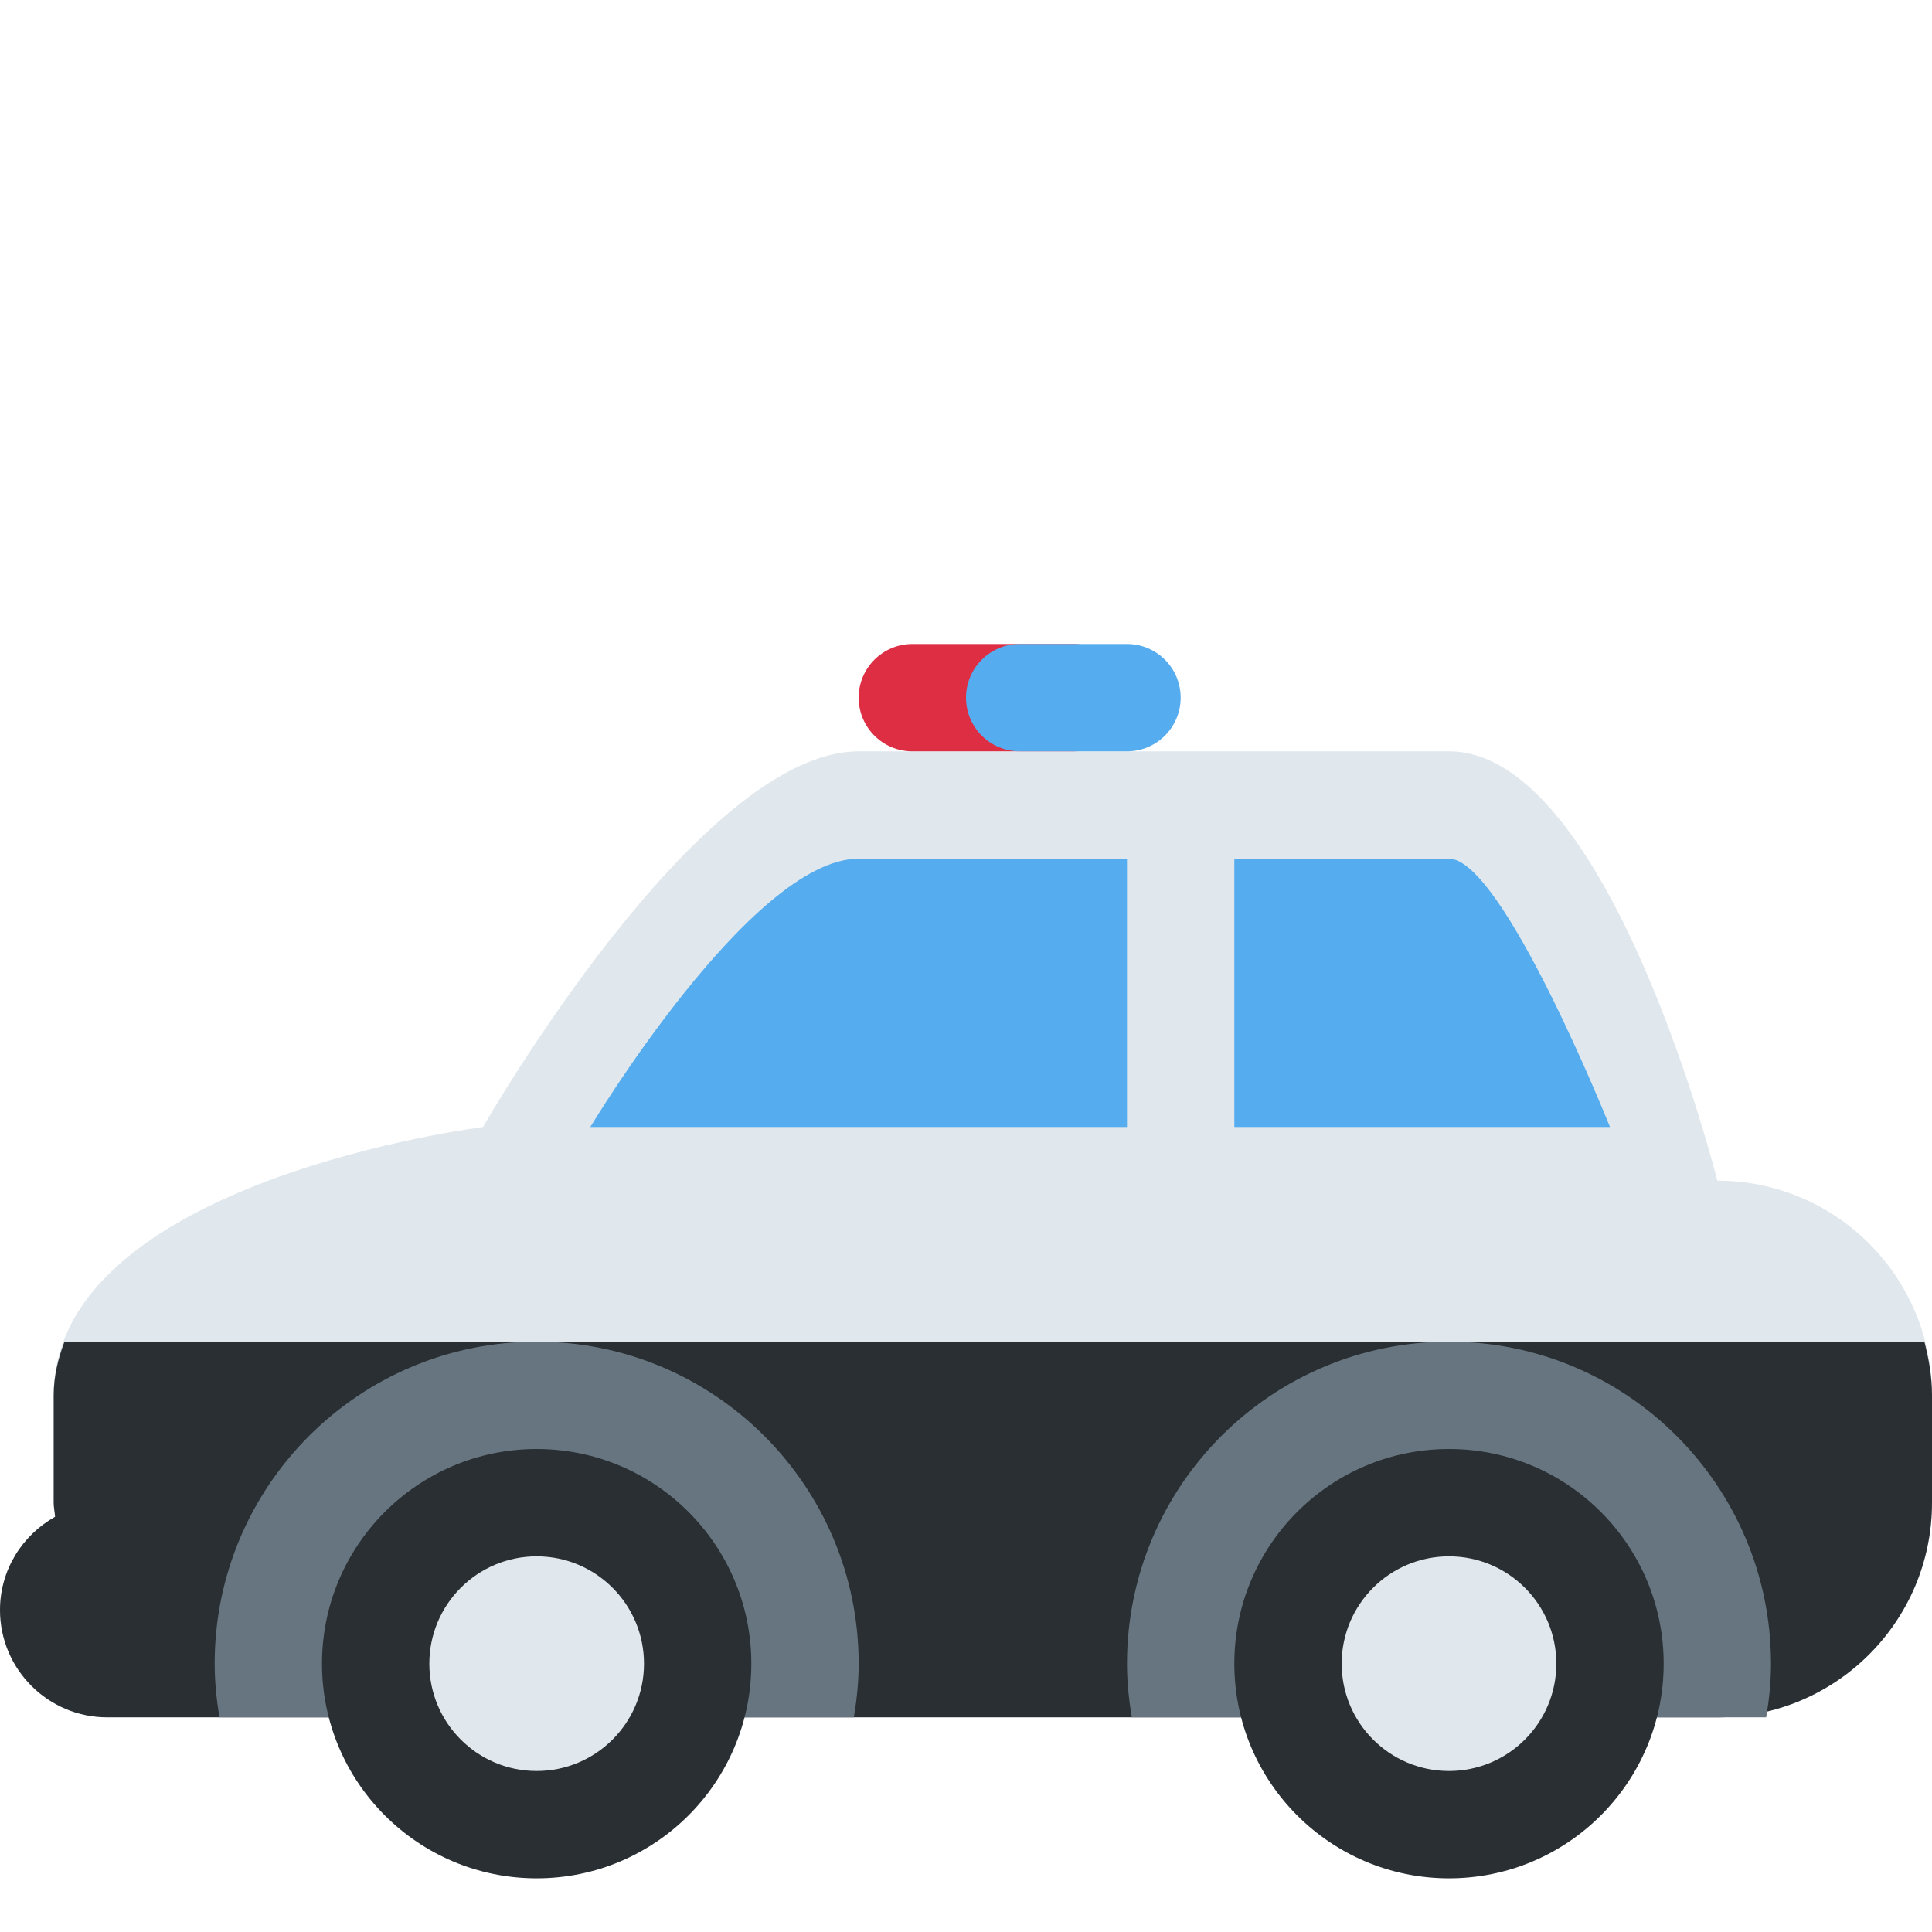 <svg width="50px" height="50px" xmlns="http://www.w3.org/2000/svg" viewBox="0 0 36 36"><path fill="#E1E8ED" d="M32 22s-2-8-5-8H16c-3 0-7 7-7 7s-8 1-8 5v2c0 .09.021.175.026.263C.417 28.605 0 29.251 0 30c0 1.104.896 2 2 2h30c2.209 0 4-1.791 4-4v-2c0-2.209-1.791-4-4-4z"/><path fill="#292F33" d="M1 26v2c0 .09.021.175.026.263C.417 28.605 0 29.251 0 30c0 1.104.896 2 2 2h30c2.209 0 4-1.791 4-4v-2c0-.348-.059-.679-.142-1H1.201c-.117.312-.201.641-.201 1z"/><path fill="#66757F" d="M15.91 32c.055-.326.09-.658.09-1 0-3.313-2.686-6-6-6-3.313 0-6 2.687-6 6 0 .342.035.674.09 1h11.82zm17 0c.055-.326.09-.658.09-1 0-3.313-2.687-6-6-6s-6 2.687-6 6c0 .342.035.674.09 1h11.82z"/><circle fill="#292F33" cx="10" cy="31" r="4"/><circle fill="#E1E8ED" cx="10" cy="31" r="2"/><circle fill="#292F33" cx="27" cy="31" r="4"/><circle fill="#E1E8ED" cx="27" cy="31" r="2"/><path fill="#DD2E44" d="M21 13c0 .552-.447 1-1 1h-3c-.552 0-1-.448-1-1s.448-1 1-1h3c.553 0 1 .448 1 1z"/><path fill="#55ACEE" d="M22 13c0 .552-.447 1-1 1h-2c-.552 0-1-.448-1-1s.448-1 1-1h2c.553 0 1 .448 1 1zm1 8h7s-2-5-3-5h-4v5zm-2-5h-5c-2 0-5 5-5 5h10v-5z"/></svg>